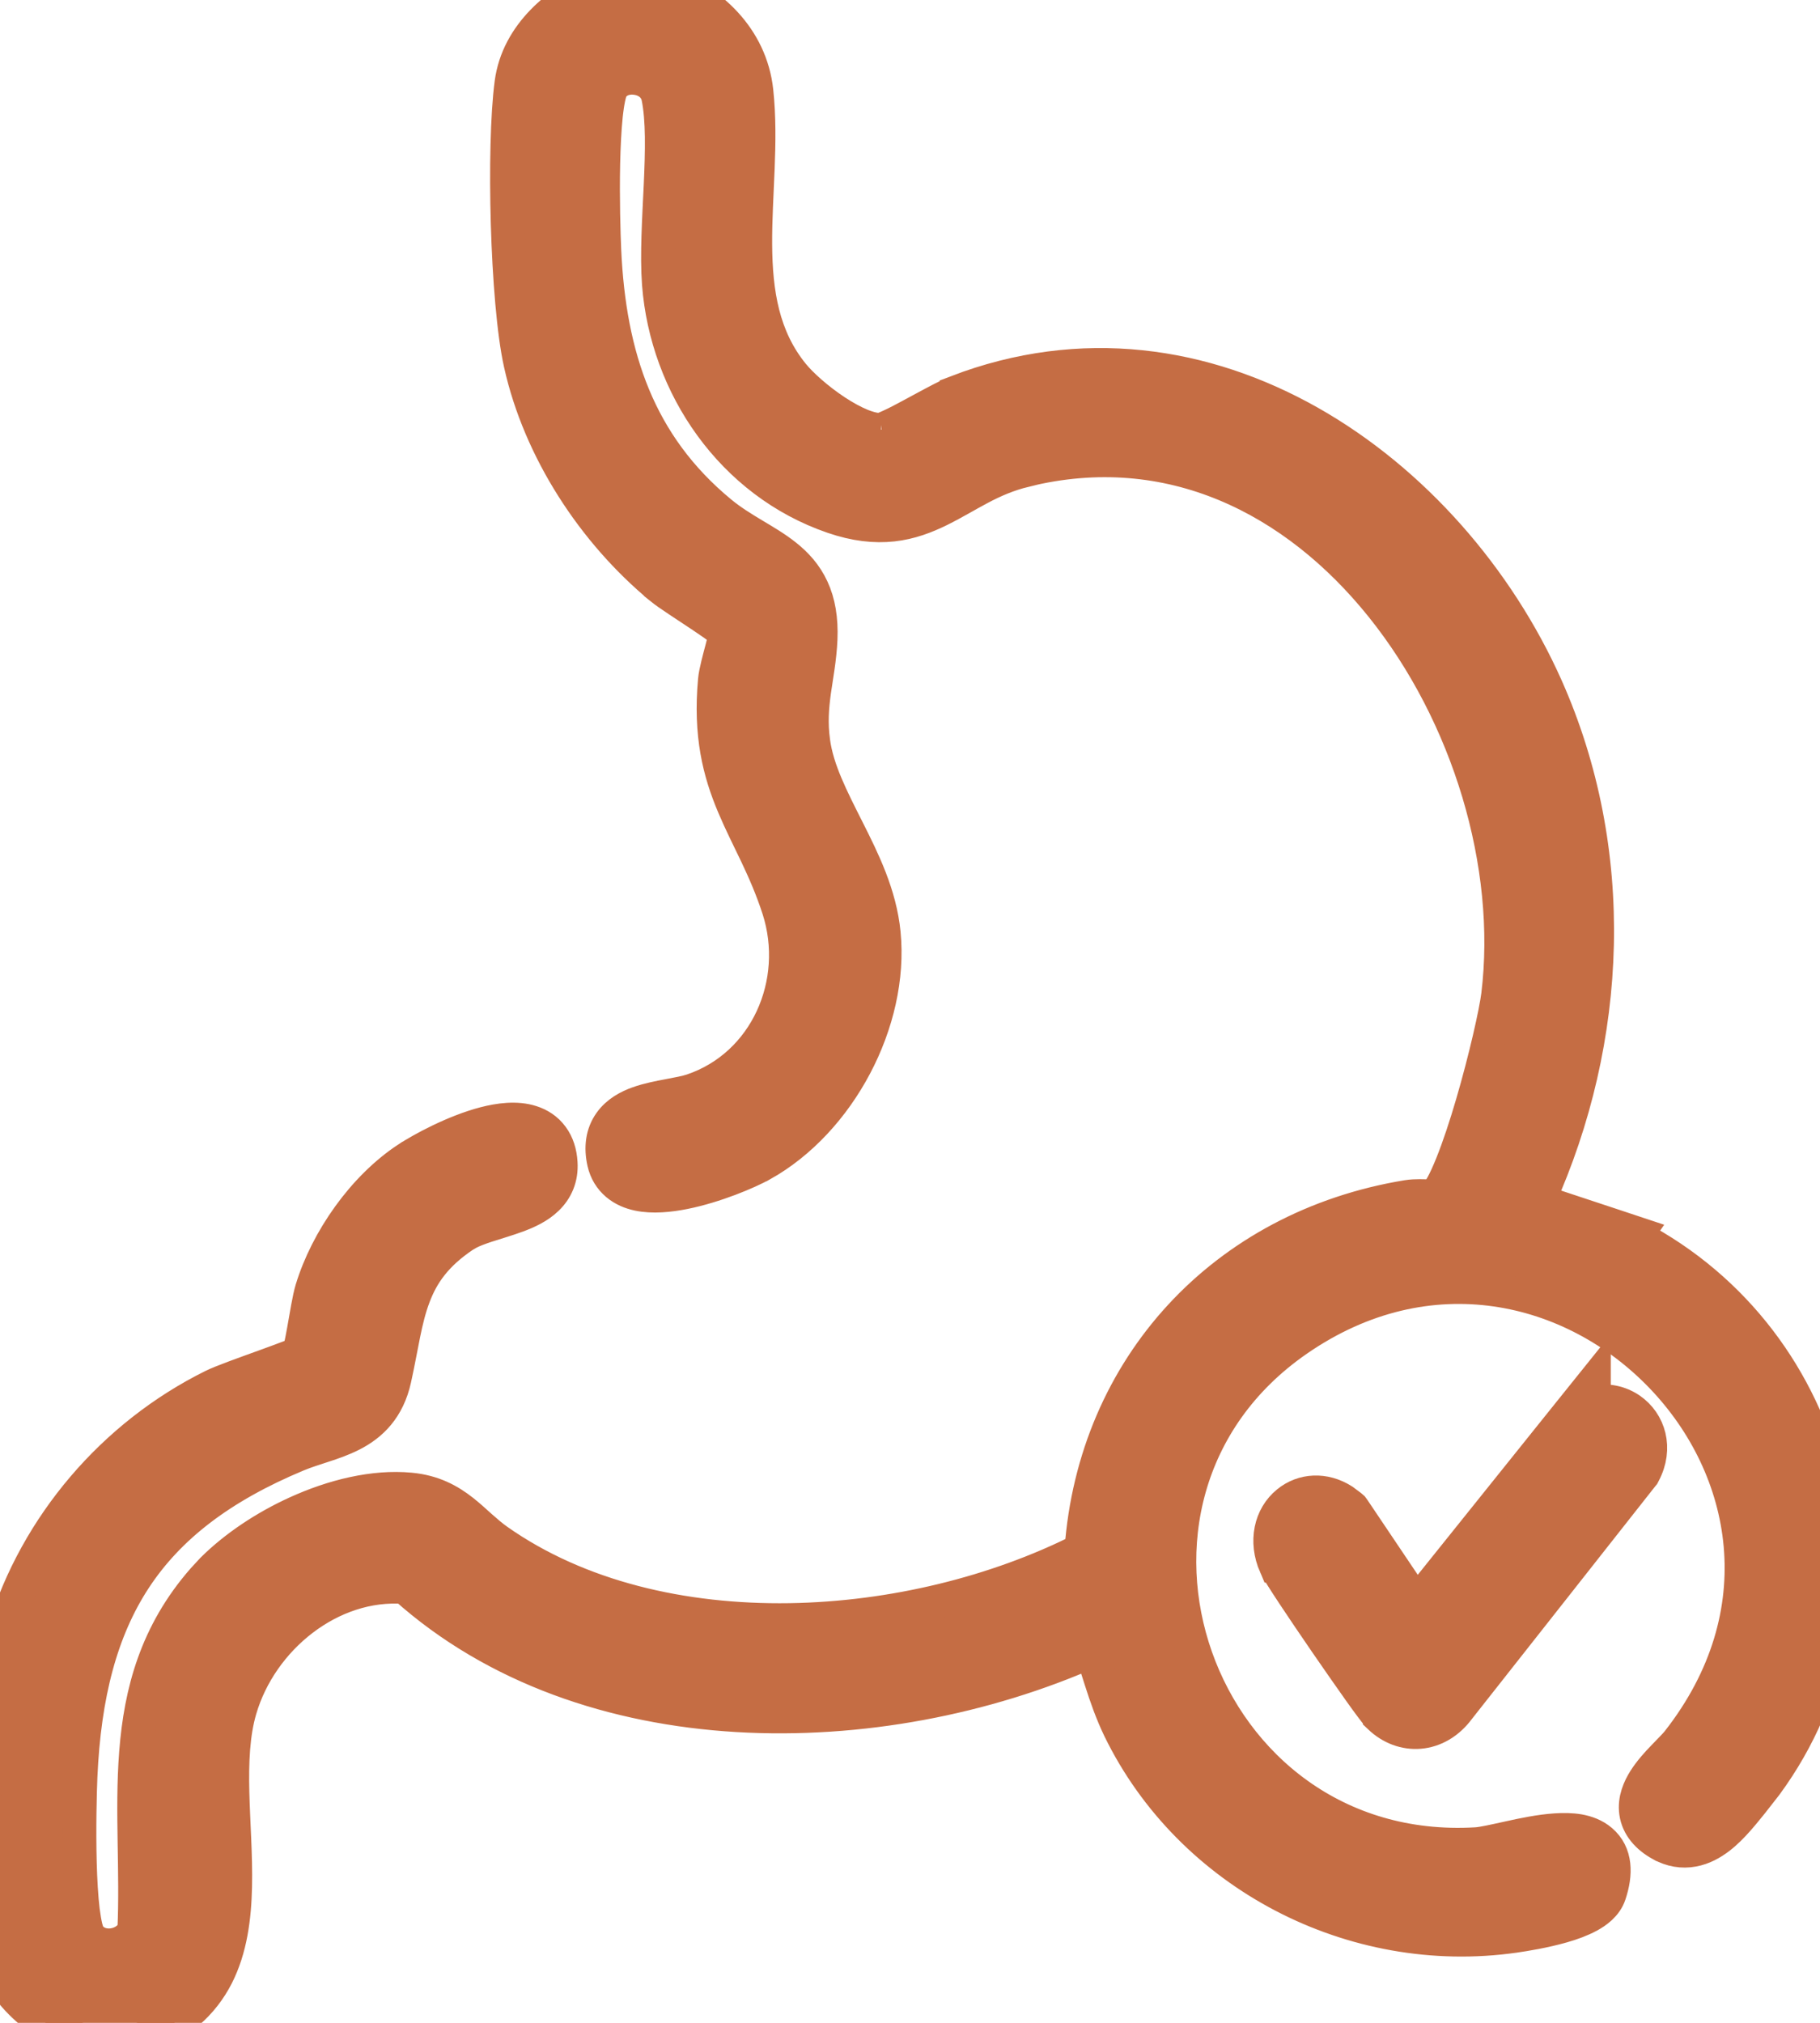 <svg xmlns="http://www.w3.org/2000/svg" fill="none" viewBox="0 0 27 30" height="30" width="27">
<g clip-path="url(#clip0_1509_1735)">
<path stroke-width="0.5" stroke="#C56D44" fill="#C56D44" d="M9.832 -0.25L9.874 -0.234C10.541 0.015 11.135 0.559 11.222 1.35C11.263 1.728 11.257 2.117 11.242 2.497C11.227 2.883 11.203 3.253 11.205 3.621C11.209 4.352 11.316 5.007 11.761 5.554C11.884 5.705 12.124 5.922 12.392 6.099C12.524 6.186 12.656 6.259 12.778 6.309C12.903 6.359 13.001 6.378 13.067 6.375C13.055 6.376 13.06 6.377 13.093 6.366C13.121 6.356 13.159 6.34 13.205 6.319C13.297 6.277 13.409 6.219 13.528 6.154C13.754 6.033 14.028 5.879 14.19 5.816V5.815C17.91 4.385 21.505 6.975 22.938 10.19C24.022 12.624 23.903 15.41 22.823 17.809L23.98 18.192L24.293 18.296L24.266 18.335C27.233 19.89 28.194 23.746 26.199 26.466L25.991 26.732C25.88 26.867 25.703 27.1 25.5 27.255C25.394 27.335 25.266 27.409 25.115 27.436C24.959 27.465 24.796 27.44 24.639 27.352H24.638C24.44 27.242 24.301 27.086 24.271 26.88C24.244 26.689 24.323 26.517 24.401 26.394C24.483 26.266 24.59 26.148 24.681 26.055C24.781 25.95 24.849 25.884 24.891 25.832C26.387 23.925 25.953 21.77 24.651 20.414C23.348 19.056 21.195 18.522 19.245 19.871C15.858 22.215 17.743 27.594 21.9 27.35C21.996 27.344 22.159 27.307 22.386 27.257C22.597 27.21 22.848 27.158 23.077 27.143C23.192 27.135 23.311 27.136 23.423 27.155C23.534 27.175 23.653 27.216 23.752 27.301C23.977 27.494 23.977 27.791 23.876 28.093C23.822 28.256 23.678 28.355 23.571 28.413C23.453 28.477 23.312 28.528 23.177 28.566C22.905 28.644 22.613 28.69 22.47 28.711H22.469C20.07 29.054 17.661 27.799 16.609 25.64C16.493 25.399 16.408 25.154 16.333 24.919C16.285 24.769 16.24 24.626 16.193 24.485C13.057 25.873 8.705 25.954 6.007 23.538C4.908 23.452 3.867 24.298 3.56 25.354C3.455 25.713 3.438 26.131 3.449 26.587C3.46 27.026 3.499 27.527 3.489 27.977C3.479 28.436 3.42 28.899 3.216 29.301C3.006 29.712 2.653 30.038 2.101 30.237L2.06 30.252H1.203L1.164 30.239C0.858 30.135 0.55 29.944 0.306 29.697C0.061 29.451 -0.133 29.133 -0.184 28.771C-0.249 28.296 -0.264 27.456 -0.237 26.634C-0.21 25.814 -0.14 24.973 -0.025 24.504L0.062 24.189C0.541 22.623 1.684 21.287 3.157 20.557C3.285 20.493 3.635 20.368 3.931 20.261C4.085 20.205 4.23 20.152 4.34 20.109C4.377 20.095 4.408 20.081 4.434 20.07C4.438 20.054 4.445 20.035 4.45 20.013C4.469 19.934 4.488 19.833 4.508 19.723C4.545 19.517 4.586 19.254 4.627 19.121C4.85 18.389 5.392 17.612 6.046 17.182H6.047C6.256 17.044 6.738 16.782 7.188 16.664C7.408 16.607 7.664 16.572 7.883 16.643C7.999 16.68 8.108 16.748 8.189 16.858C8.27 16.967 8.309 17.099 8.318 17.242C8.333 17.466 8.251 17.646 8.113 17.778C7.987 17.9 7.821 17.975 7.672 18.03C7.527 18.084 7.349 18.135 7.218 18.178C7.109 18.214 7.018 18.248 6.946 18.286L6.881 18.324C6.459 18.607 6.261 18.9 6.138 19.226C6.005 19.577 5.964 19.946 5.853 20.45C5.756 20.89 5.508 21.129 5.216 21.277C5.078 21.347 4.931 21.398 4.797 21.441C4.658 21.487 4.532 21.526 4.411 21.576C3.271 22.051 2.502 22.648 2.001 23.409C1.499 24.173 1.249 25.128 1.195 26.349C1.185 26.586 1.171 27.119 1.185 27.632C1.192 27.888 1.206 28.135 1.23 28.335C1.243 28.435 1.257 28.519 1.273 28.585C1.291 28.655 1.306 28.686 1.311 28.693H1.31C1.385 28.812 1.525 28.867 1.678 28.846C1.821 28.825 1.939 28.741 1.992 28.62C2.011 28.19 2.002 27.761 1.995 27.326C1.988 26.882 1.983 26.432 2.018 25.989C2.087 25.098 2.317 24.222 3.017 23.424L3.151 23.279C3.483 22.948 3.928 22.65 4.401 22.435C4.941 22.189 5.544 22.039 6.085 22.09C6.429 22.122 6.666 22.255 6.864 22.411C6.958 22.485 7.049 22.569 7.13 22.642C7.214 22.716 7.294 22.786 7.385 22.85C8.582 23.691 10.131 24.05 11.713 24.026C13.244 24.003 14.787 23.619 16.042 22.987C16.24 20.276 18.154 18.199 20.874 17.751C20.942 17.74 21.007 17.738 21.059 17.738C21.118 17.738 21.151 17.741 21.192 17.739C21.263 17.737 21.288 17.725 21.308 17.709C21.318 17.701 21.35 17.664 21.398 17.578C21.442 17.498 21.49 17.391 21.541 17.265C21.643 17.012 21.748 16.693 21.845 16.361C22.04 15.694 22.193 15.01 22.224 14.759C22.46 12.823 21.787 10.596 20.5 8.993C19.218 7.396 17.356 6.445 15.205 6.974L15.206 6.975C14.687 7.102 14.374 7.347 13.94 7.562C13.732 7.664 13.506 7.752 13.242 7.781C12.977 7.81 12.689 7.779 12.357 7.665C10.861 7.152 9.89 5.726 9.774 4.209C9.742 3.78 9.777 3.242 9.8 2.748C9.823 2.237 9.833 1.774 9.765 1.441C9.732 1.283 9.604 1.181 9.44 1.158C9.273 1.135 9.129 1.202 9.066 1.323C9.043 1.369 9.012 1.497 8.989 1.715C8.968 1.919 8.956 2.169 8.95 2.426C8.939 2.94 8.955 3.47 8.966 3.713C9.038 5.29 9.473 6.597 10.688 7.6C10.842 7.727 11.004 7.827 11.169 7.926C11.329 8.022 11.504 8.123 11.654 8.243C11.81 8.367 11.952 8.52 12.048 8.728C12.144 8.935 12.186 9.18 12.174 9.477C12.162 9.764 12.11 10.028 12.078 10.257C12.046 10.492 12.028 10.722 12.065 10.996V10.997C12.123 11.424 12.336 11.833 12.574 12.306C12.804 12.762 13.056 13.272 13.111 13.842C13.239 15.15 12.452 16.629 11.304 17.271H11.303C11.091 17.389 10.609 17.592 10.153 17.684C9.928 17.729 9.681 17.754 9.469 17.709C9.36 17.686 9.249 17.642 9.154 17.562C9.057 17.48 8.99 17.371 8.96 17.239C8.91 17.017 8.936 16.815 9.053 16.65C9.162 16.496 9.325 16.412 9.471 16.36C9.618 16.308 9.781 16.277 9.919 16.251C10.067 16.223 10.182 16.202 10.271 16.172C11.367 15.801 11.904 14.574 11.551 13.479C11.454 13.18 11.341 12.923 11.226 12.68C11.112 12.441 10.989 12.199 10.886 11.955C10.672 11.448 10.531 10.898 10.605 10.086V10.085C10.617 9.963 10.674 9.759 10.713 9.61C10.734 9.528 10.753 9.454 10.765 9.396C10.765 9.394 10.765 9.39 10.766 9.388C10.752 9.377 10.737 9.364 10.719 9.35C10.639 9.289 10.531 9.213 10.412 9.134C10.291 9.053 10.174 8.977 10.063 8.903C9.961 8.835 9.862 8.767 9.804 8.72V8.719C8.803 7.891 8.008 6.673 7.723 5.397C7.618 4.93 7.555 4.116 7.531 3.318C7.508 2.519 7.524 1.704 7.587 1.231C7.685 0.501 8.297 0.02 8.855 -0.229L8.903 -0.25H9.832Z"></path>
<path stroke-width="0.5" stroke="#C56D44" fill="#C56D44" d="M23.646 20.796C23.837 20.758 24.029 20.797 24.185 20.904C24.464 21.097 24.582 21.477 24.385 21.849L24.374 21.87L24.36 21.887L21.607 25.38L21.605 25.383C21.464 25.555 21.273 25.668 21.06 25.686C20.845 25.704 20.636 25.625 20.469 25.467V25.466C20.435 25.434 20.387 25.371 20.346 25.316C20.297 25.251 20.235 25.166 20.165 25.067C20.025 24.87 19.848 24.616 19.673 24.362C19.498 24.108 19.325 23.851 19.19 23.648C19.123 23.547 19.065 23.457 19.021 23.387C18.983 23.327 18.943 23.262 18.925 23.221H18.924C18.766 22.858 18.849 22.489 19.104 22.282C19.331 22.097 19.647 22.08 19.922 22.254L20.037 22.34L20.061 22.361L20.08 22.387L21.015 23.777L23.201 21.052L23.646 20.498V20.796Z"></path>
</g>
<defs>
<clipPath id="clip0_1509_1735">
<rect fill="white" height="30" width="27"></rect>
</clipPath>
</defs>
</svg>
